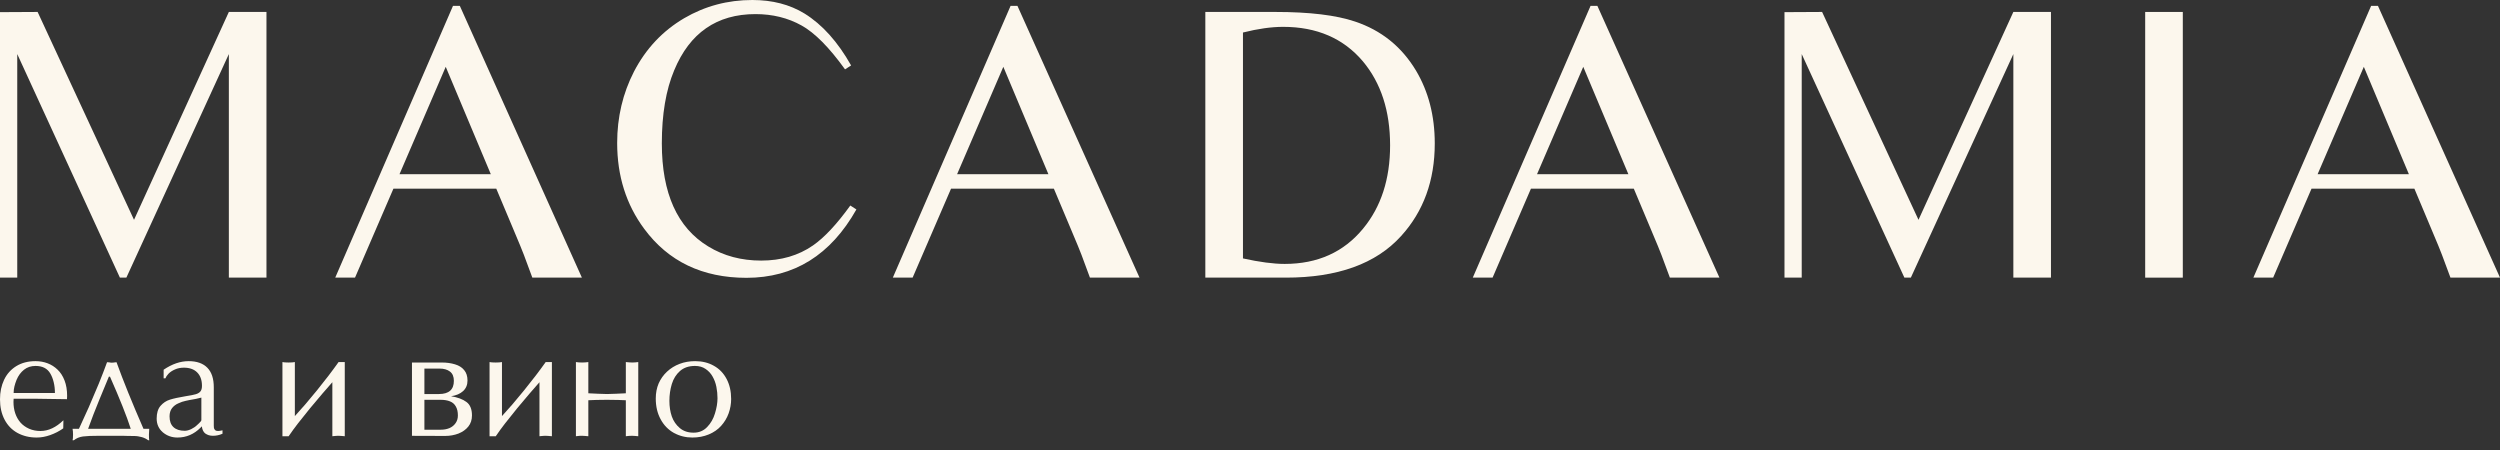 <?xml version="1.0" encoding="UTF-8"?> <svg xmlns="http://www.w3.org/2000/svg" width="150" height="27" viewBox="0 0 150 27" fill="none"><rect x="0" y="0" width="150" height="27" fill="#333333" stroke="none"/><path d="M0 0.729L2.257 0.717L8.041 13.19L13.731 0.717H15.988V16.658H13.731V3.244L7.582 16.658H7.194L1.035 3.244V16.658H0V0.729Z" fill="#FCF7ED"></path><path d="M27.179 0.353H27.59L34.914 16.658H31.94L31.434 15.294C31.379 15.137 31.148 14.577 30.741 13.613L29.777 11.321H23.605L21.301 16.658H20.114L27.179 0.353ZM29.448 10.451L26.744 4.009L23.97 10.451H29.448Z" fill="#FCF7ED"></path><path d="M51.066 3.926L50.702 4.162C49.754 2.845 48.884 1.967 48.092 1.528C47.277 1.074 46.356 0.846 45.33 0.846C43.01 0.846 41.384 1.971 40.451 4.22C39.957 5.396 39.71 6.857 39.71 8.605C39.71 11.599 40.639 13.66 42.497 14.788C43.421 15.353 44.479 15.635 45.67 15.635C46.87 15.635 47.904 15.333 48.774 14.73C49.456 14.259 50.204 13.46 51.019 12.331L51.384 12.567C49.84 15.302 47.641 16.669 44.789 16.669C42.148 16.669 40.102 15.69 38.653 13.73C37.571 12.273 37.03 10.557 37.03 8.581C37.03 7.03 37.367 5.6 38.041 4.291C38.754 2.919 39.758 1.853 41.05 1.093C42.297 0.364 43.66 0 45.141 0C46.341 0 47.383 0.27 48.269 0.811C49.334 1.47 50.267 2.508 51.066 3.926Z" fill="#FCF7ED"></path><path d="M60.635 0.353H61.047L68.371 16.658H65.396L64.891 15.294C64.836 15.137 64.605 14.577 64.197 13.613L63.233 11.321H57.062L54.757 16.658H53.57L60.635 0.353ZM62.904 10.451L60.2 4.009L57.426 10.451H62.904Z" fill="#FCF7ED"></path><path d="M72.32 0.717H76.517C78.571 0.717 80.165 0.909 81.302 1.293C82.877 1.818 84.095 2.798 84.958 4.232C85.71 5.494 86.086 6.951 86.086 8.605C86.086 10.831 85.412 12.684 84.064 14.165C82.559 15.827 80.255 16.658 77.152 16.658H72.32V0.717ZM74.578 15.505C75.573 15.725 76.407 15.835 77.081 15.835C79.056 15.835 80.624 15.129 81.784 13.719C82.865 12.41 83.406 10.745 83.406 8.723C83.406 6.662 82.861 4.98 81.772 3.679C80.604 2.3 79.009 1.611 76.987 1.611C76.282 1.611 75.479 1.724 74.578 1.951V15.505Z" fill="#FCF7ED"></path><path d="M95.433 0.353H95.843L103.166 16.658H100.193L99.686 15.294C99.631 15.137 99.4 14.577 98.992 13.613L98.029 11.321H91.856L89.555 16.658H88.367L95.433 0.353ZM97.702 10.451L94.996 4.009L92.222 10.451H97.702Z" fill="#FCF7ED"></path><path d="M107.069 0.729L109.326 0.717L115.11 13.19L120.801 0.717H123.058V16.658H120.801V3.244L114.651 16.658H114.263L108.103 3.244V16.658H107.069V0.729Z" fill="#FCF7ED"></path><path d="M130.968 16.658H128.711V0.717H130.968V16.658Z" fill="#FCF7ED"></path><path d="M142.267 0.353H142.678L150 16.658H147.027L146.52 15.294C146.466 15.137 146.235 14.577 145.827 13.613L144.864 11.321H138.691L136.389 16.658H135.202L142.267 0.353ZM144.533 10.451L141.83 4.009L139.057 10.451H144.533Z" fill="#FCF7ED"></path><path d="M3.805 25.215L3.795 25.701C3.556 25.871 3.294 26.006 3.009 26.106C2.869 26.154 2.735 26.191 2.604 26.215C2.474 26.239 2.338 26.252 2.195 26.252C1.771 26.252 1.391 26.16 1.054 25.979C0.721 25.797 0.462 25.532 0.277 25.183C0.092 24.832 0 24.424 0 23.96C0 23.524 0.082 23.133 0.245 22.788C0.409 22.442 0.651 22.17 0.973 21.97C1.297 21.77 1.683 21.669 2.132 21.669C2.389 21.669 2.63 21.712 2.854 21.797C3.079 21.882 3.279 22.009 3.454 22.179C3.63 22.345 3.77 22.562 3.873 22.829C3.976 23.095 4.027 23.401 4.027 23.747L4.023 23.856L4.018 23.951C3.809 23.951 3.495 23.947 3.077 23.938C2.659 23.929 2.344 23.924 2.132 23.924H0.818L0.809 24.12C0.809 24.362 0.844 24.588 0.914 24.797C0.983 25.003 1.086 25.186 1.223 25.347C1.362 25.505 1.536 25.63 1.745 25.724C1.954 25.815 2.182 25.86 2.427 25.86C2.903 25.86 3.362 25.645 3.805 25.215ZM0.818 23.579H3.295C3.295 23.345 3.271 23.132 3.223 22.938C3.177 22.741 3.109 22.565 3.018 22.41C2.842 22.107 2.547 21.956 2.132 21.956C1.862 21.956 1.632 22.032 1.441 22.183C1.25 22.335 1.101 22.536 0.995 22.788C0.938 22.93 0.894 23.065 0.864 23.192C0.833 23.317 0.818 23.445 0.818 23.579Z" fill="#FCF7ED"></path><path d="M4.354 25.729H4.736L5.323 24.442C5.508 24.021 5.709 23.547 5.927 23.02C6.024 22.78 6.114 22.554 6.195 22.342C6.277 22.13 6.353 21.927 6.423 21.733L6.495 21.738L6.554 21.742L6.632 21.756L6.7 21.76L6.791 21.756L6.905 21.742L6.991 21.733C7.388 22.833 7.927 24.165 8.609 25.729H8.954L8.936 26.074C8.936 26.253 8.942 26.366 8.954 26.415H8.891C8.785 26.333 8.659 26.271 8.514 26.229C8.447 26.21 8.371 26.194 8.286 26.179C8.201 26.166 8.123 26.16 8.05 26.16C7.917 26.16 7.792 26.159 7.677 26.156C7.565 26.153 7.458 26.15 7.355 26.147H5.954C5.518 26.147 5.192 26.16 4.977 26.188C4.765 26.218 4.583 26.294 4.432 26.415H4.354C4.373 26.361 4.382 26.247 4.382 26.074C4.382 25.941 4.373 25.826 4.354 25.729ZM5.286 25.729H7.845C7.606 24.98 7.191 23.938 6.6 22.601H6.532L5.964 23.974C5.839 24.277 5.72 24.577 5.604 24.874C5.504 25.138 5.398 25.423 5.286 25.729Z" fill="#FCF7ED"></path><path d="M12.827 23.233V25.392C12.827 25.444 12.827 25.494 12.827 25.542C12.827 25.588 12.83 25.633 12.836 25.679C12.845 25.721 12.868 25.762 12.904 25.801C12.941 25.841 12.998 25.86 13.077 25.86C13.141 25.86 13.232 25.847 13.35 25.819V26.024C13.244 26.07 13.145 26.101 13.055 26.119C12.963 26.138 12.87 26.147 12.773 26.147C12.685 26.147 12.601 26.135 12.523 26.111C12.447 26.086 12.379 26.053 12.318 26.01C12.206 25.926 12.136 25.782 12.109 25.579L12.027 25.665C11.636 26.056 11.177 26.252 10.65 26.252C10.31 26.252 10.017 26.147 9.768 25.938C9.523 25.726 9.4 25.451 9.4 25.115C9.4 24.785 9.477 24.53 9.632 24.351C9.786 24.173 9.974 24.048 10.195 23.979C10.416 23.909 10.729 23.841 11.132 23.774C11.425 23.729 11.633 23.688 11.755 23.651C11.879 23.612 11.97 23.556 12.027 23.483C12.088 23.407 12.118 23.297 12.118 23.151C12.118 22.806 12.023 22.538 11.832 22.347C11.644 22.156 11.377 22.06 11.032 22.06C10.832 22.06 10.651 22.097 10.491 22.17C10.33 22.242 10.203 22.327 10.109 22.424C10.018 22.521 9.956 22.613 9.923 22.701H9.818V22.183C10.321 21.841 10.821 21.669 11.318 21.669C11.809 21.669 12.183 21.801 12.441 22.065C12.698 22.326 12.827 22.715 12.827 23.233ZM12.082 25.215V23.856L11.755 23.933C11.612 23.958 11.486 23.98 11.377 24.001C11.268 24.022 11.189 24.039 11.141 24.051C11.001 24.079 10.857 24.127 10.709 24.197C10.554 24.261 10.425 24.358 10.322 24.488C10.223 24.618 10.173 24.783 10.173 24.983C10.173 25.268 10.251 25.483 10.409 25.629C10.566 25.774 10.792 25.847 11.086 25.847C11.201 25.847 11.33 25.814 11.473 25.747C11.615 25.677 11.735 25.594 11.832 25.497L11.936 25.401L12.031 25.301C12.059 25.268 12.075 25.239 12.082 25.215Z" fill="#FCF7ED"></path><path d="M17.691 24.965L18.323 24.256L19.023 23.415C19.278 23.1 19.514 22.8 19.732 22.515C19.826 22.394 19.929 22.256 20.041 22.101C20.099 22.023 20.19 21.897 20.314 21.724H20.686V26.174L20.482 26.156L20.314 26.147L20.187 26.151L20.082 26.16L19.941 26.174V22.933L19.346 23.615L18.6 24.501L17.877 25.406C17.78 25.533 17.687 25.657 17.596 25.779C17.508 25.9 17.415 26.032 17.319 26.174H16.946V21.724C17.018 21.742 17.143 21.751 17.319 21.751C17.476 21.751 17.6 21.742 17.691 21.724V24.965Z" fill="#FCF7ED"></path><path d="M24 26.147H24.718V21.751H26.505C26.802 21.751 27.067 21.788 27.3 21.86C27.537 21.93 27.72 22.045 27.85 22.206C27.983 22.363 28.05 22.573 28.05 22.833C28.05 23.091 27.962 23.302 27.787 23.465C27.611 23.626 27.37 23.729 27.064 23.774C27.455 23.838 27.761 23.951 27.982 24.115C28.206 24.276 28.318 24.547 28.318 24.929C28.318 25.189 28.246 25.41 28.1 25.592C27.954 25.774 27.756 25.915 27.505 26.015C27.383 26.061 27.256 26.096 27.123 26.12C26.989 26.144 26.852 26.156 26.709 26.156L24 26.147ZM25.464 23.988V25.783H26.432C26.635 25.783 26.812 25.751 26.964 25.688C27.118 25.621 27.241 25.523 27.332 25.392C27.426 25.262 27.473 25.108 27.473 24.929C27.473 24.707 27.432 24.527 27.35 24.388C27.271 24.245 27.154 24.144 27 24.083C26.849 24.02 26.659 23.988 26.432 23.988H25.464ZM25.464 22.115V23.642H26.336C26.933 23.642 27.232 23.378 27.232 22.851C27.232 22.597 27.153 22.41 26.996 22.292C26.841 22.174 26.634 22.115 26.373 22.115H25.464Z" fill="#FCF7ED"></path><path d="M30.118 24.965L30.75 24.256L31.45 23.415C31.705 23.1 31.941 22.8 32.159 22.515C32.253 22.394 32.356 22.256 32.468 22.101C32.526 22.023 32.617 21.897 32.741 21.724H33.114V26.174L32.909 26.156L32.741 26.147L32.614 26.151L32.509 26.16L32.368 26.174V22.933L31.773 23.615L31.027 24.501L30.304 25.406C30.207 25.533 30.114 25.657 30.023 25.779C29.935 25.9 29.843 26.032 29.746 26.174H29.373V21.724C29.445 21.742 29.57 21.751 29.746 21.751C29.903 21.751 30.027 21.742 30.118 21.724V24.965Z" fill="#FCF7ED"></path><path d="M36.423 23.642L36.977 23.624L37.55 23.597V21.724L37.759 21.742L37.924 21.751C38.036 21.751 38.158 21.742 38.296 21.724V26.174L38.091 26.156L37.924 26.147C37.802 26.147 37.677 26.156 37.55 26.174V24.015L37.091 23.997L36.423 23.988C36.332 23.988 36.212 23.989 36.064 23.992C35.915 23.995 35.812 23.997 35.755 23.997L35.3 24.015V26.174L35.091 26.156L34.927 26.147H34.814L34.714 26.156L34.555 26.174V21.724C34.664 21.742 34.788 21.751 34.927 21.751C35.049 21.751 35.173 21.742 35.3 21.724V23.597L35.868 23.624L36.423 23.642Z" fill="#FCF7ED"></path><path d="M39.346 23.91C39.346 23.577 39.404 23.276 39.519 23.006C39.638 22.736 39.805 22.5 40.023 22.297C40.241 22.094 40.492 21.939 40.774 21.833C41.057 21.724 41.371 21.669 41.708 21.669C42.132 21.669 42.508 21.762 42.832 21.947C43.159 22.128 43.413 22.392 43.596 22.738C43.779 23.083 43.869 23.485 43.869 23.942C43.869 24.236 43.817 24.523 43.718 24.802C43.618 25.08 43.467 25.33 43.268 25.551C43.073 25.77 42.825 25.941 42.527 26.065C42.231 26.189 41.901 26.252 41.541 26.252C41.14 26.252 40.771 26.159 40.431 25.974C40.097 25.786 39.83 25.514 39.638 25.156C39.442 24.798 39.346 24.383 39.346 23.91ZM41.699 21.956C41.33 21.956 41.031 22.058 40.8 22.26C40.572 22.46 40.408 22.721 40.309 23.042C40.212 23.363 40.164 23.7 40.164 24.051C40.164 24.394 40.212 24.706 40.309 24.988C40.408 25.267 40.569 25.498 40.787 25.683C41.005 25.868 41.281 25.96 41.615 25.96C41.943 25.96 42.212 25.848 42.427 25.624C42.646 25.4 42.803 25.126 42.899 24.802C42.999 24.477 43.05 24.174 43.05 23.892C43.05 23.662 43.028 23.435 42.983 23.211C42.938 22.983 42.861 22.777 42.755 22.592C42.652 22.407 42.511 22.256 42.337 22.138C42.161 22.016 41.949 21.956 41.699 21.956Z" fill="#FCF7ED"></path></svg> 